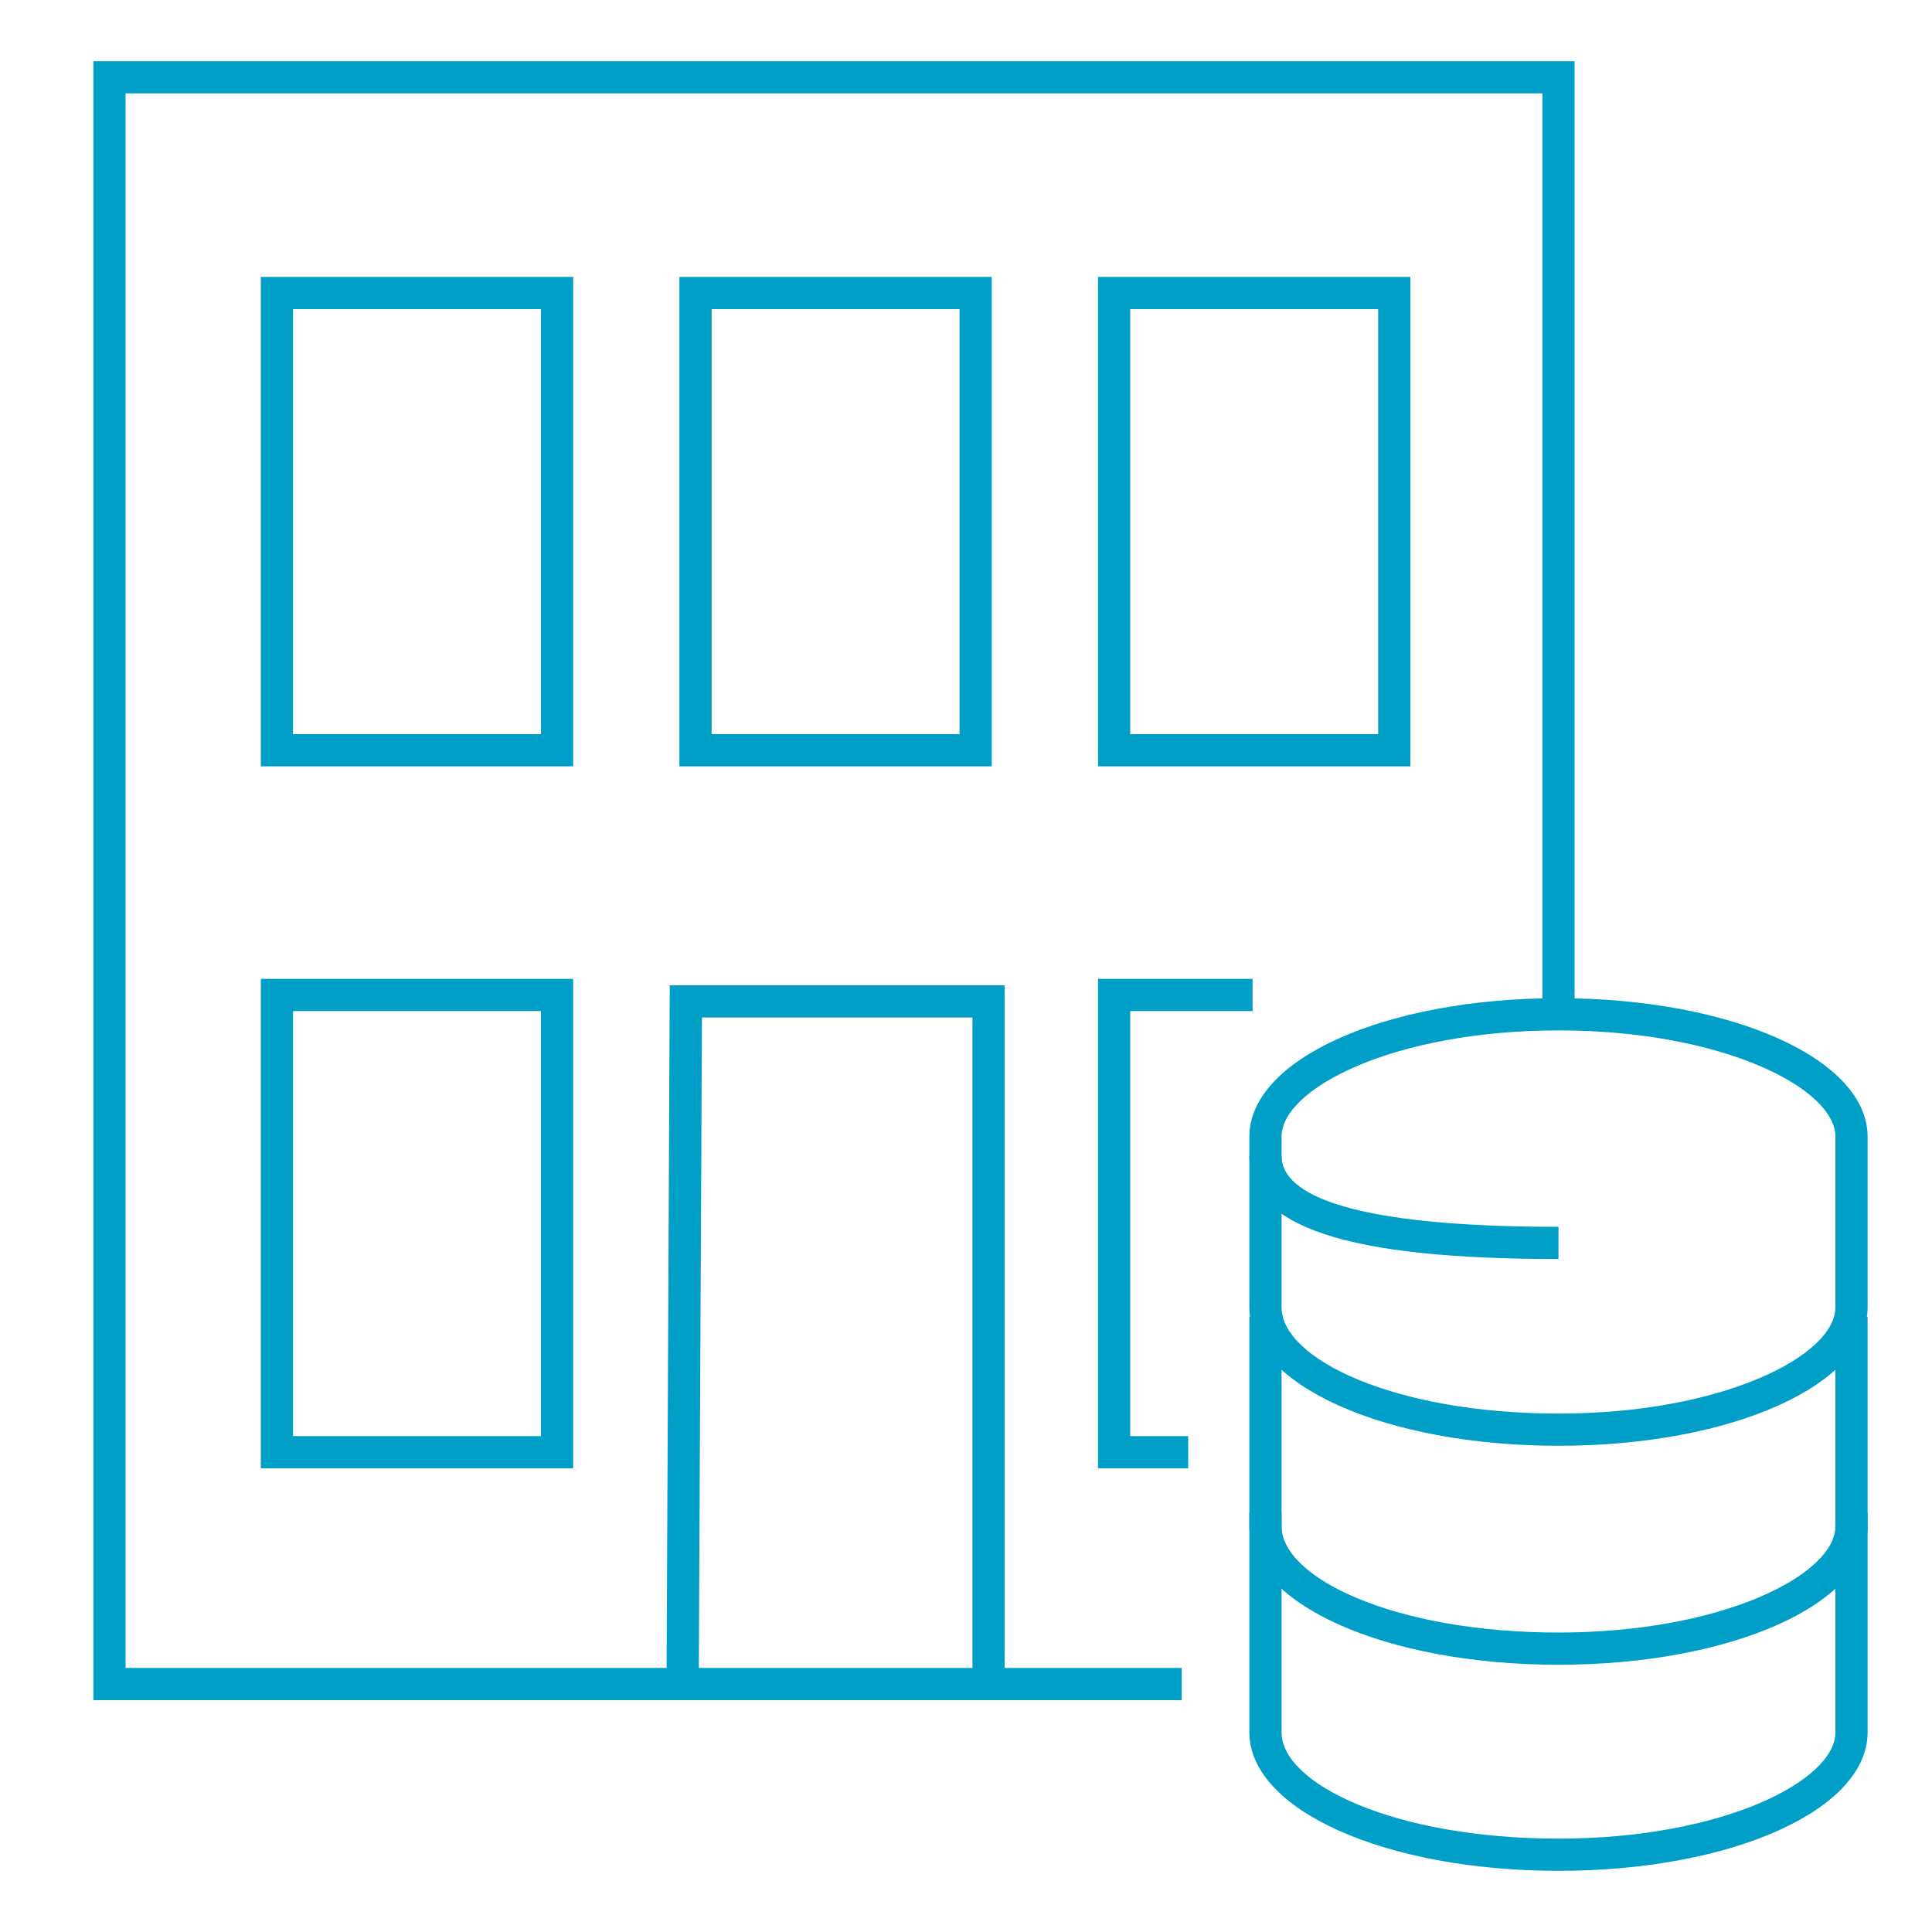 <?xml version="1.0" encoding="UTF-8"?> <!-- Generator: Adobe Illustrator 25.0.0, SVG Export Plug-In . SVG Version: 6.00 Build 0) --> <svg xmlns="http://www.w3.org/2000/svg" xmlns:xlink="http://www.w3.org/1999/xlink" version="1.1" id="Layer_1" x="0px" y="0px" viewBox="0 0 60 60" style="enable-background:new 0 0 60 60;" xml:space="preserve"> <style type="text/css"> .st0{fill:#009FC8;} </style> <g> <g> <g> <path class="st0" d="M48.4,44.9c-5.4,0-9.6-1.9-9.6-4.3v-5.3c0-2.4,4.2-4.3,9.6-4.3s9.6,1.9,9.6,4.3v5.3 C58,43,53.8,44.9,48.4,44.9z M48.4,32c-5.1,0-8.6,1.8-8.6,3.3v5.3c0,1.6,3.5,3.3,8.6,3.3s8.6-1.8,8.6-3.3v-5.3 C57,33.8,53.5,32,48.4,32z"></path> </g> <g> <path class="st0" d="M48.4,51.7c-5.4,0-9.6-1.9-9.6-4.3v-6.5h1v6.5c0,1.6,3.5,3.3,8.6,3.3s8.6-1.8,8.6-3.3v-6.5h1v6.5 C58,49.8,53.8,51.7,48.4,51.7z"></path> </g> <g> <path class="st0" d="M48.4,39.1c-6.6,0-9.6-1-9.6-3.2h1c0,1,1.5,2.2,8.6,2.2V39.1z"></path> </g> <g> <path class="st0" d="M48.4,58.1c-5.4,0-9.6-1.9-9.6-4.3V47h1v6.8c0,1.6,3.5,3.3,8.6,3.3s8.6-1.8,8.6-3.3V47h1v6.8 C58,56.2,53.8,58.1,48.4,58.1z"></path> </g> </g> <g> <polygon class="st0" points="36.7,52.8 2.9,52.8 2.9,1.9 48.9,1.9 48.9,31.5 47.9,31.5 47.9,2.9 3.9,2.9 3.9,51.8 36.7,51.8 "></polygon> </g> <g> <polygon class="st0" points="31.2,52.3 30.2,52.3 30.2,31.6 21.8,31.6 21.7,52.3 20.7,52.3 20.8,30.6 31.2,30.6 "></polygon> </g> <g> <path class="st0" d="M17.8,23.8H8.1V8.6h9.7V23.8z M9.1,22.8h7.7V9.6H9.1V22.8z"></path> </g> <g> <path class="st0" d="M30.8,23.8h-9.7V8.6h9.7V23.8z M22.1,22.8h7.7V9.6h-7.7V22.8z"></path> </g> <g> <path class="st0" d="M43.8,23.8h-9.7V8.6h9.7V23.8z M35.1,22.8h7.7V9.6h-7.7V22.8z"></path> </g> <g> <polygon class="st0" points="36.9,45.6 34.1,45.6 34.1,30.4 38.9,30.4 38.9,31.4 35.1,31.4 35.1,44.6 36.9,44.6 "></polygon> </g> <g> <path class="st0" d="M17.8,45.6H8.1V30.4h9.7V45.6z M9.1,44.6h7.7V31.4H9.1V44.6z"></path> </g> </g> </svg> 